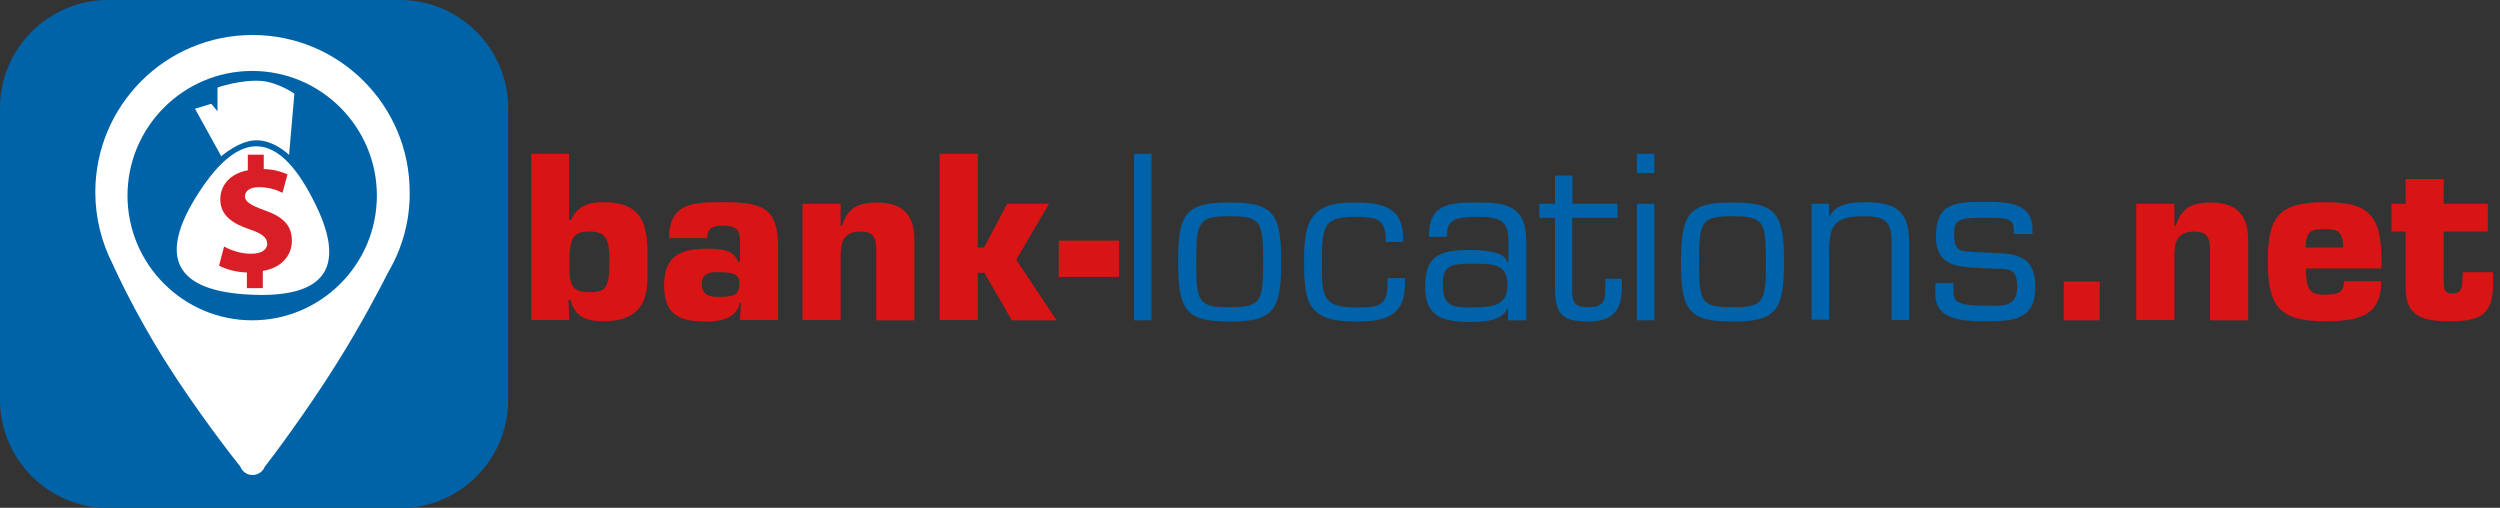 <?xml version="1.0" encoding="utf-8"?>
<!-- Generator: Adobe Illustrator 19.0.0, SVG Export Plug-In . SVG Version: 6.00 Build 0)  -->
<svg version="1.1" id="Layer_1" xmlns="http://www.w3.org/2000/svg" xmlns:xlink="http://www.w3.org/1999/xlink" x="0px" y="0px"
	 viewBox="0 0 800 162.5" enable-background="new 0 0 800 162.5" xml:space="preserve">
<rect x="0" y="0" width="800" height="162.5" fill="#333333" stroke="none"/>
<g id="XMLID_1_">
	<g id="XMLID_2_">
		<path id="XMLID_17_" fill-rule="evenodd" clip-rule="evenodd" fill="#0063A8" d="M34.6,0H128c19.1,0,34.6,15.5,34.6,34.6v93.4
			c0,19.1-15.5,34.6-34.6,34.6H34.6C15.5,162.5,0,147,0,127.9V34.6C0,15.5,15.5,0,34.6,0z"/>
		<path id="XMLID_14_" fill-rule="evenodd" clip-rule="evenodd" fill="#FFFFFF" d="M124.4,86.8c-2.6,5.1-8.9,17.2-16.7,29.6
			c-9.7,15.5-21.1,30.6-23,33c-0.6,1.5-2.1,2.6-3.9,2.6c-1.8,0-3.3-1.1-3.9-2.7c-2.2-2.7-14.3-18.2-24.5-34.5
			C43.2,100,37.6,87.9,36,84.4c-3.5-6.9-5.5-14.7-5.5-22.9c0-27.8,22.5-50.3,50.3-50.3s50.3,22.5,50.3,50.3
			C131.2,70.7,128.7,79.4,124.4,86.8z M80.7,22.7c-22,0-39.9,17.9-39.9,39.9s17.9,39.9,39.9,39.9s39.9-17.9,39.9-39.9
			S102.7,22.7,80.7,22.7z"/>
		<path id="XMLID_11_" fill-rule="evenodd" clip-rule="evenodd" fill="#FFFFFF" d="M80.3,94.3c-24.4-1.1-30-12-16.8-32.5
			c13.2-20.5,25.3-20,36.5,1.7C111.3,85.1,104.7,95.4,80.3,94.3z M81.6,44.9C76.2,45.2,70.8,50,70.8,50l-8.4-15.2l5.2-1.6l2,2.4V28
			c0,0,7.4-2.6,14.1-2.1c5.5,0.5,10.5,4.1,10.5,4.1l-1.7,19.6C92.6,49.6,87.5,44.6,81.6,44.9z"/>
		<path id="XMLID_3_" fill="#D81F27" d="M84.1,92.1v-5.4c6-1,9.3-5,9.3-9.6c0-4.8-2.5-7.6-8.7-9.8c-4.5-1.6-6.3-2.8-6.3-4.4
			c0-1.5,1.1-3,4.5-3c3.8,0,6.2,1.2,7.5,1.8l1.6-5.9c-1.8-0.8-4.2-1.6-7.6-1.7v-4.6h-5.1v5c-5.6,1-8.8,4.7-8.8,9.3
			c0,5.1,3.8,7.7,9.4,9.6c3.9,1.3,5.6,2.6,5.6,4.6c0,2-2,3.2-5.1,3.2c-3.4,0-6.5-1.1-8.7-2.3l-1.6,6.1c2,1.1,5.4,2.1,8.9,2.2v5H84.1
			z"/>
	</g>
	<g id="XMLID_10_">
		<path id="XMLID_12_" fill="#D91414" d="M182.1,49.2v21.3h0.6c2-4.8,5.9-5.8,10.4-5.8c10.2,0,14.1,4.5,14.1,15.9v8.5
			c0,9.9-5.1,13.7-14.1,13.7c-5.3,0-9.2-1.3-10.6-6.9h-0.6l0.3,6.5h-12.2V49.2H182.1z M195,83.8c0-6.2-0.4-9.7-6.1-9.7
			c-5,0-6.7,1.2-6.7,9.7c0,7.2,0.3,9.7,6.7,9.7C194,93.5,195,91.7,195,83.8z"/>
		<path id="XMLID_16_" fill="#D91414" d="M237.1,96.9h-0.4c-0.9,5.1-6.5,6-10.7,6c-8.5,0-13.5-2.1-13.5-11.6
			c0-8.9,4.7-11.7,13.5-11.7c3.5,0,8.8-0.1,10.2,4.2h0.6v-5.9c0-3.5-0.2-5.7-5.5-5.7c-3.1,0-5,0.7-5,4h-12.2
			c0-11.6,8.4-11.5,17.2-11.5c12.5,0,17.7,1.6,17.7,14.4v23.3h-12.2L237.1,96.9z M224.6,91c0,4,3.5,4,5.3,4c5.1,0,6.7-0.6,6.7-4.5
			c0-3.1-2.7-3.4-6.7-3.4C227,87,224.6,87.5,224.6,91z"/>
		<path id="XMLID_20_" fill="#D91414" d="M269,65.2v7h0.5c0.9-3,2.3-4.8,4.1-5.9c1.8-1.1,4.2-1.5,7-1.5c8.2,0,12,3.9,12,11.9v25.8
			h-12.2V79.5c-0.1-3.6-1.1-5.4-5-5.4c-5.5,0-6.4,3.3-6.4,7.8v20.5h-12.2V65.2H269z"/>
		<path id="XMLID_22_" fill="#D91414" d="M312.8,79.2h2.1l7.4-14h13.4l-10.5,17.9l12.9,19.4h-14.3L315,87.3h-2.1v15.1h-12.2V49.2
			h12.2V79.2z"/>
		<path id="XMLID_24_" fill="#D91414" d="M358.1,77v11.6h-19.3V77H358.1z"/>
		<path id="XMLID_26_" fill="#0062A8" d="M368.5,102.5h-5.6V49.2h5.6V102.5z"/>
		<path id="XMLID_28_" fill="#0062A8" d="M393.5,64.8c13.8,0,16.5,3.3,16.5,19.1c0,15.7-2.7,19-16.5,19s-16.5-3.3-16.5-19
			C376.9,68.1,379.6,64.8,393.5,64.8z M393.5,98.3c10,0,10.7-1.6,10.7-14.5c0-13-0.7-14.6-10.7-14.6c-10,0-10.7,1.6-10.7,14.6
			C382.8,96.8,383.5,98.3,393.5,98.3z"/>
		<path id="XMLID_31_" fill="#0062A8" d="M449.6,89V91c0,10.5-7,11.9-15.8,11.9c-15.5,0-16.5-6-16.5-19.8c0-12.1,2.1-18.3,15.6-18.3
			c9,0,16.1,1,16.1,11.6v1h-5.6v-1.1c0-6.7-3.7-6.9-10.2-6.9c-9.9,0-10.2,3.4-10.2,15.3c0,10.5,0.4,13.7,11.4,13.7
			c7,0,9.6-0.8,9.6-7.5V89H449.6z"/>
		<path id="XMLID_33_" fill="#0062A8" d="M482.6,102.5v-3.8l-0.1-0.1c-2.1,4.3-7.6,4.4-12.3,4.4c-8.4,0-14.2-1.6-14.2-11.3
			c0-10.3,5.3-11.7,14.6-11.7c3.7,0,10.9,0.4,11.7,3.8h0.4v-6.9c0-6.8-3.6-7.5-9.9-7.5c-4.4,0-9.8,0-9.7,5.1v1.3h-5.8v-0.8
			c0-9.6,6.6-10.2,14.9-10.2c9.4-0.1,16.3,0.9,16.2,12.3v25.4H482.6z M482.4,91.4c0-7-4.2-7-11.3-7c-6.7,0-9.4,0.4-9.4,6.5
			c0,7.1,2.9,7.5,9.4,7.5C476.8,98.3,482.4,98.2,482.4,91.4z"/>
		<path id="XMLID_36_" fill="#0062A8" d="M517.5,69.7h-14.4v23.6c0.1,4,1.1,5,5.3,5c5.3,0,5.3-2.8,5.3-6.3v-2.8h5.3V92
			c0,7.4-3.1,10.9-10.7,10.9c-8.7,0-10.7-2.5-10.7-11.2V69.7h-5v-4.5h5v-9h5.6v9h14.4V69.7z"/>
		<path id="XMLID_38_" fill="#0062A8" d="M529.4,55.4h-5.6v-6.2h5.6V55.4z M529.4,102.5h-5.6V65.2h5.6V102.5z"/>
		<path id="XMLID_41_" fill="#0062A8" d="M554.4,64.8c13.8,0,16.5,3.3,16.5,19.1c0,15.7-2.7,19-16.5,19s-16.5-3.3-16.5-19
			C537.9,68.1,540.6,64.8,554.4,64.8z M554.4,98.3c10,0,10.7-1.6,10.7-14.5c0-13-0.7-14.6-10.7-14.6c-10,0-10.7,1.6-10.7,14.6
			C543.7,96.8,544.4,98.3,554.4,98.3z"/>
		<path id="XMLID_44_" fill="#0062A8" d="M585.2,69.7h0.1c1.8-4.5,7.2-5,11.5-5c9.6,0,14.2,2.6,14.1,12.9v24.8h-5.6V77.2
			c0-6.8-2.6-8-8.9-8c-9.2,0-11.1,2.8-11.1,11.4v21.7h-5.6V65.2h5.6V69.7z"/>
		<path id="XMLID_46_" fill="#0062A8" d="M650.2,74.9h-5.8v-1.4c0-3.8-2.8-3.8-8.7-3.8c-7,0-10.4-0.1-10.4,4.5
			c0,6.7,1.8,6.2,7.7,6.5c9.6,0.6,18.3-0.9,18.3,11.2c0,10.5-7.2,10.9-15.5,10.9c-8.1,0-16.5-0.4-16.5-8.7v-3.5h5.8v2.9
			c0,3.5,2.2,4.3,10.7,4.3c3.8,0,9.7,0.9,9.7-5.8c0-7-2.9-5.7-9.7-6.1c-8.1-0.6-16.3,0.3-16.3-10.3c0-10.8,6.2-11,16.3-11
			c6.5,0,14.6,0.3,14.6,8.7V74.9z"/>
		<path id="XMLID_48_" fill="#D91414" d="M671.9,102.5h-11.5V90.1h11.5V102.5z"/>
		<path id="XMLID_50_" fill="#D91414" d="M695.8,65.2v7h0.5c0.9-3,2.3-4.8,4.1-5.9c1.8-1.1,4.2-1.5,7-1.5c8.2,0,12,3.9,12,11.9v25.8
			h-12.2V79.5c-0.1-3.6-1.1-5.4-5-5.4c-5.5,0-6.4,3.3-6.4,7.8v20.5h-12.2V65.2H695.8z"/>
		<path id="XMLID_52_" fill="#D91414" d="M762,90c0,5.6-1.8,8.8-5,10.6c-3.2,1.8-7.7,2.2-13.1,2.2c-14.7,0-18.2-5.1-18.2-19
			c0-14.3,3.3-19.1,18.2-19.1c14,0,18.2,3.9,18.2,19.1v2.1h-24.2c0,6.5,1,8.4,6,8.4c3.8,0,6.2-0.4,6.2-4.3H762z M749.8,79.2
			c0-5.5-2.1-5.9-6.2-5.9c-4.3,0-5.7,1-5.8,5.9H749.8z"/>
		<path id="XMLID_55_" fill="#D91414" d="M796.1,74.1H782v16.7c0.1,2.2,0.5,3.1,2.8,3.1c3.2,0,3.1-2.3,3.2-4.8l0.1-2h9.7v3.3
			c0,10.2-3.8,12.4-13.7,12.4c-7.8,0-14.3-1-14.3-10.4V74.1h-4.5v-8.9h4.5v-7.9H782v7.9h14.1V74.1z"/>
	</g>
</g>
</svg>
